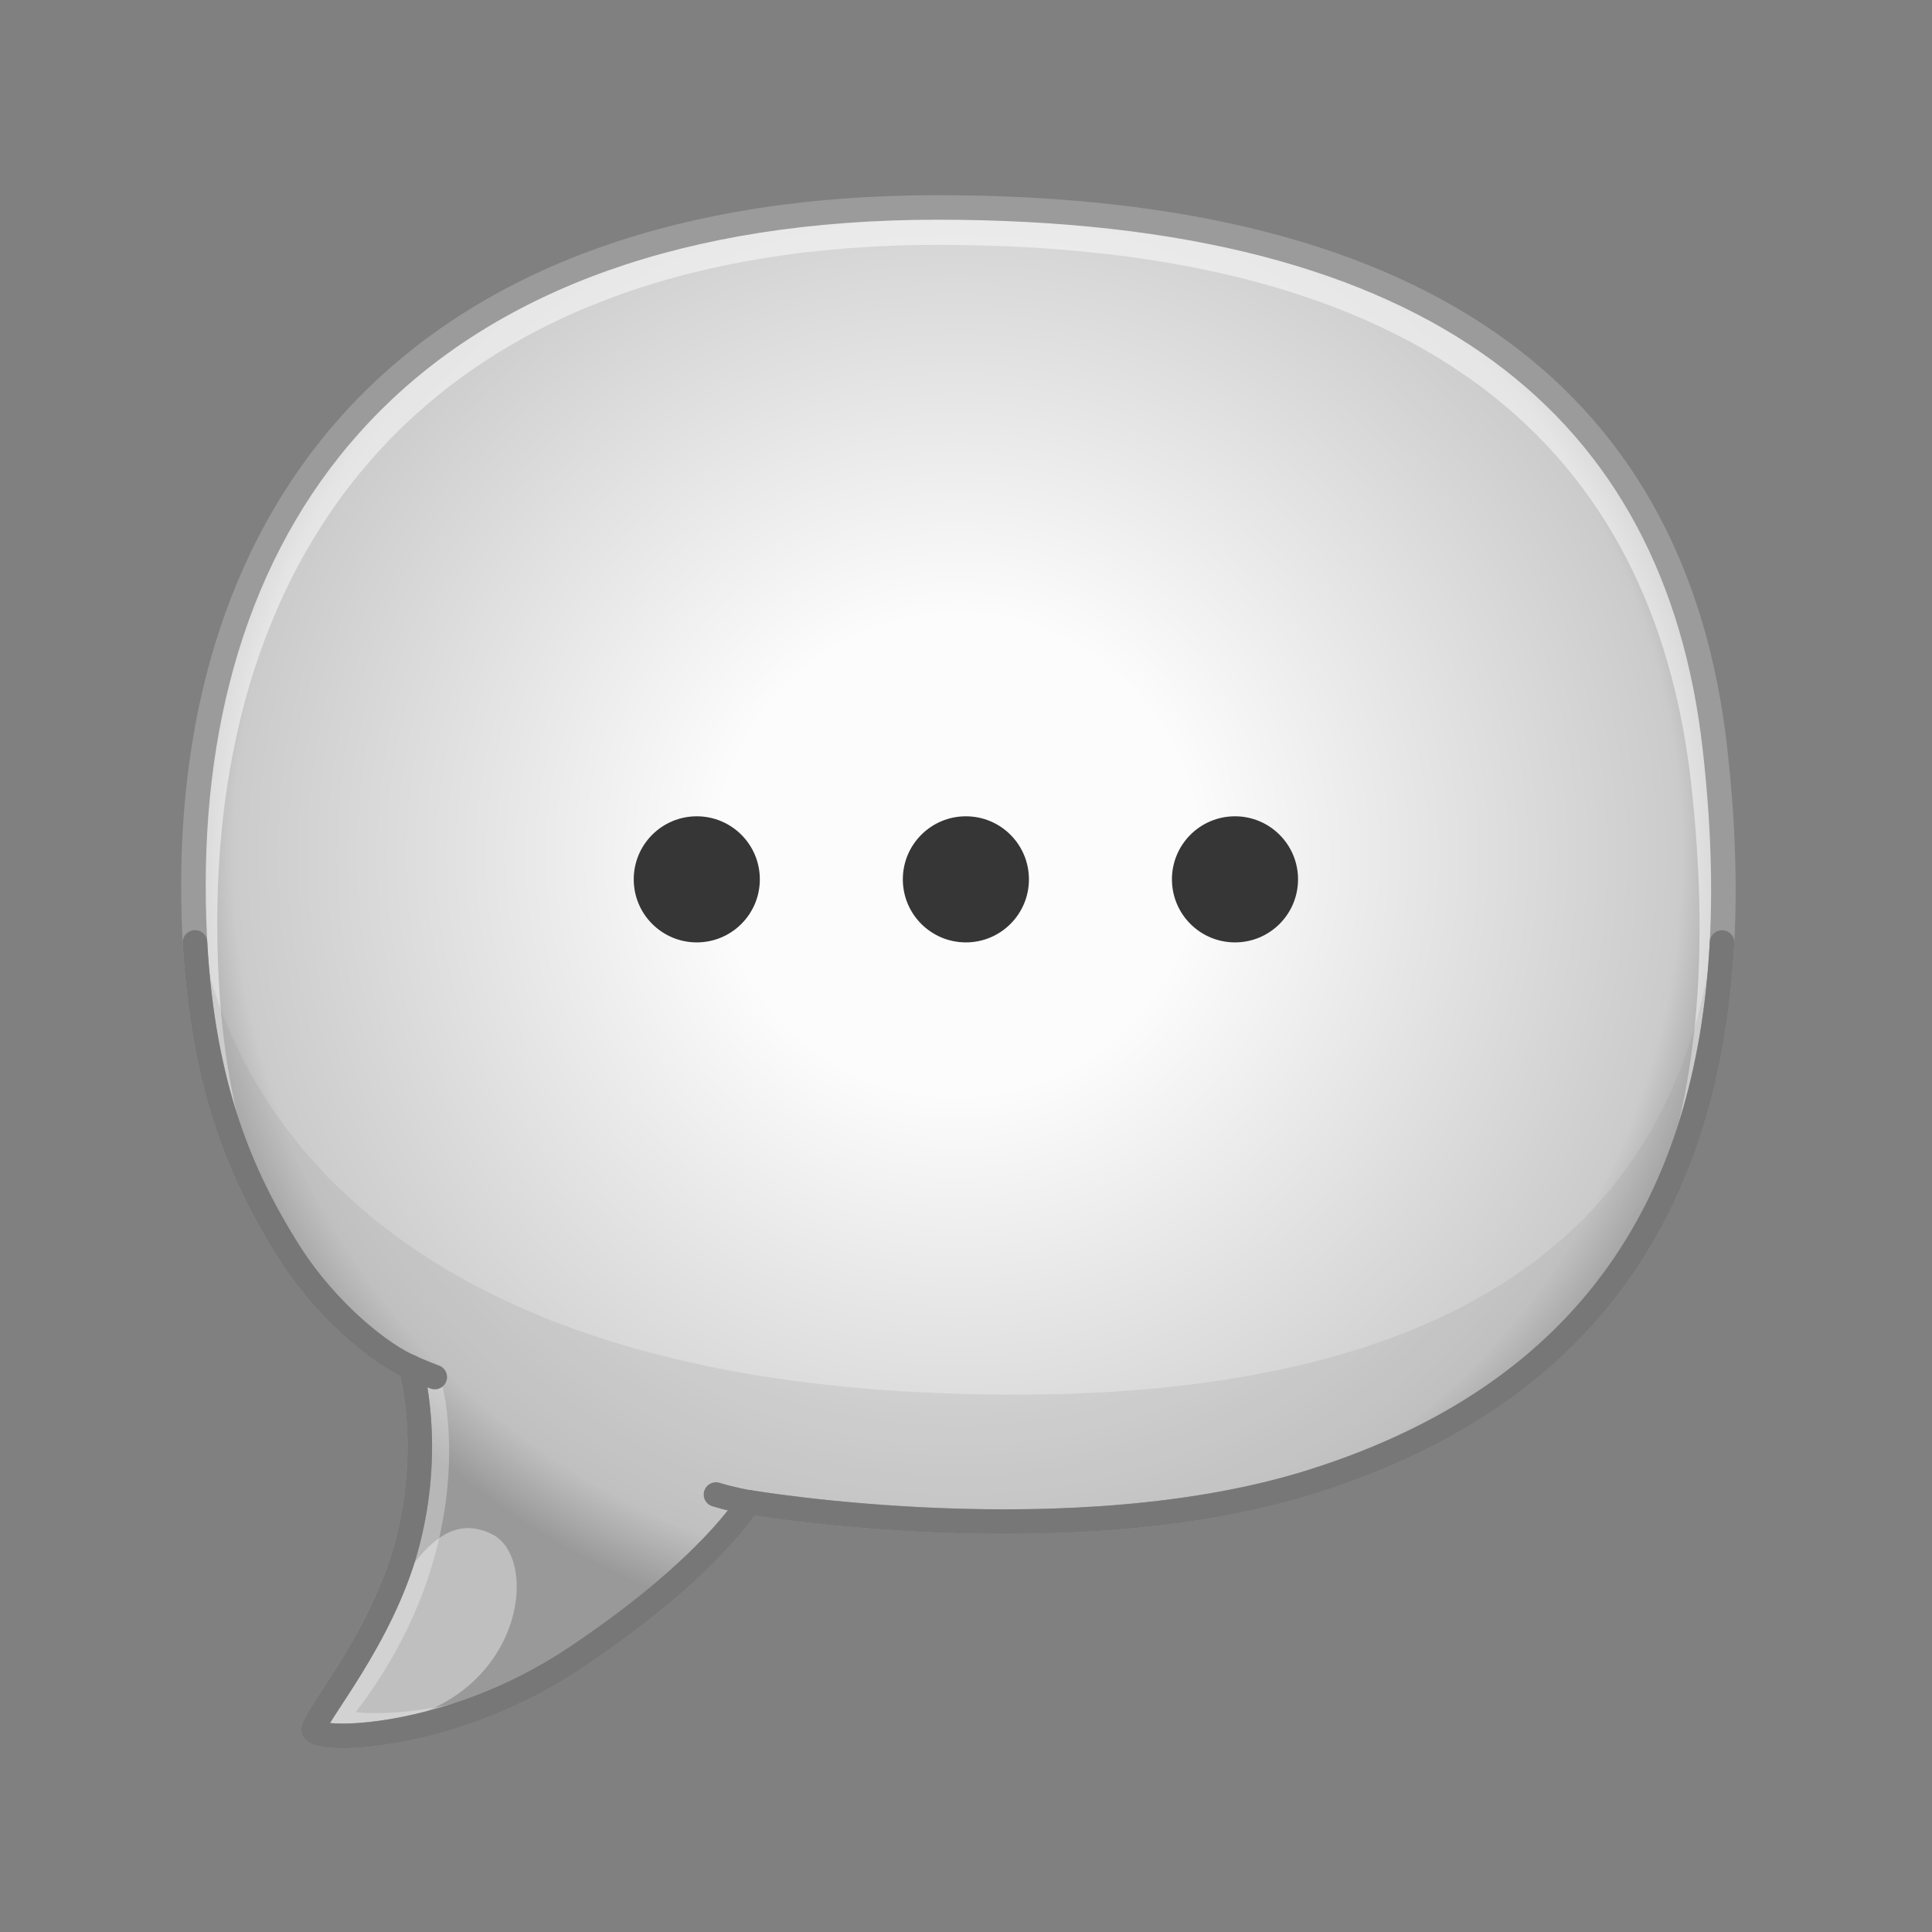 <svg xmlns="http://www.w3.org/2000/svg" xmlns:xlink="http://www.w3.org/1999/xlink" viewBox="0 0 512 512" width="512" height="512" style="width: 100%; height: 100%; transform: translate3d(0,0,0); content-visibility: visible;" preserveAspectRatio="xMidYMid meet"><rect x="0" y="0" width="512" height="512" fill="#808080" stroke="none"/><defs><clipPath id="__lottie_element_2"><rect width="512" height="512" x="0" y="0"></rect></clipPath><radialGradient id="__lottie_element_39" spreadMethod="pad" gradientUnits="userSpaceOnUse" cx="-0.306" cy="-33.251" r="227.004" fx="-0.306" fy="-33.251"><stop offset="30%" stop-color="rgb(252,252,252)"></stop><stop offset="91%" stop-color="rgb(203,203,203)"></stop><stop offset="100%" stop-color="rgb(154,154,154)"></stop></radialGradient></defs><g clip-path="url(#__lottie_element_2)"><g style="display: block;" transform="matrix(0.929,0,0,0.929,253.992,257.493)" opacity="1"><g opacity="1" transform="matrix(1,0,0,1,0,0)"><path fill="url(#__lottie_element_39)" fill-opacity="1" d=" M-59.838,151.347 C-59.838,151.347 32.73,167.181 101.546,145.257 C200.309,113.793 227.196,35.948 215.761,-64.07 C204.749,-160.392 136.993,-217.994 -5.99,-217.994 C-152.467,-217.994 -218.323,-135.398 -218.218,-24.382 C-218.169,27.622 -205.634,56.429 -191.45,79.172 C-179.848,97.776 -163.603,109.815 -156.253,112.796 C-156.253,112.796 -149.702,135.29 -157.403,163.831 C-164.539,190.278 -183.674,212.316 -183.991,216.124 C-184.308,219.932 -145.643,220.004 -109.418,195.814 C-70.475,169.808 -59.838,151.347 -59.838,151.347z"></path></g></g><g style="display: block;" transform="matrix(0.929,0,0,0.929,253.992,193.443)" opacity="0.5"><g opacity="1" transform="matrix(1,0,0,1,0,0)"><path fill="rgb(255,255,255)" fill-opacity="1" d=" M192.203,149.065 C210.619,112.631 214.749,67.03 209.049,15.556 C198.383,-80.765 132.734,-138.368 -5.802,-138.368 C-147.724,-138.368 -211.527,-55.773 -211.425,55.242 C-211.394,98.916 -202.818,126.233 -191.928,147.331 C-205.918,124.704 -218.164,95.959 -218.215,44.546 C-218.317,-66.469 -152.465,-149.065 -5.985,-149.065 C136.997,-149.065 204.745,-91.462 215.758,4.859 C222.233,61.503 216.421,111.04 192.203,149.065z"></path></g></g><g style="display: block;" transform="matrix(0.929,0,0,0.929,253.991,338.185)" opacity="0.2"><g opacity="1" transform="matrix(1,0,0,1,0,0)"><path fill="rgb(150,150,150)" fill-opacity="1" d=" M101.543,58.42 C32.734,80.343 -59.834,64.507 -59.834,64.507 C-59.834,64.507 -70.47,82.964 -109.412,108.976 C-145.642,133.163 -184.309,133.093 -183.993,129.279 C-183.677,125.476 -164.538,103.439 -157.4,76.988 C-149.701,48.447 -156.247,25.953 -156.247,25.953 C-163.599,22.976 -179.843,10.932 -191.447,-7.667 C-205.631,-30.416 -218.163,-59.223 -218.214,-111.228 C-218.214,-111.228 -218.214,-111.911 -218.214,-111.911 C-216.083,-74.243 -187.859,25.305 -8.028,33.265 C214.438,43.112 216.555,-82.687 217.524,-131.153 C223.285,-40.685 193.704,29.053 101.543,58.42z"></path></g></g><g style="display: block;" transform="matrix(0.929,0,0,0.929,109.986,432.502)" opacity="1"><g opacity="1" transform="matrix(1,0,0,1,0,0)"><path fill="rgb(191,191,191)" fill-opacity="1" d=" M-6.292,25.466 C-6.333,25.476 -5.182,28.079 -5.223,28.089 C-7.486,28.66 -4.588,27.936 -6.689,28.344 C-6.72,28.354 -5.223,28.09 -3.357,27.733 C-3.989,27.835 -4.611,27.956 -5.223,28.089 C-19.488,30.659 -29.176,29.69 -29.013,27.773 C-28.789,25.101 -19.275,13.426 -11.168,-2.451 C-1.43,-19.174 7.645,-34.961 21.926,-27.934 C35.639,-21.186 31.101,17.789 -6.292,25.466z"></path></g></g><g style="display: block;" transform="matrix(0.929,0,0,0.929,121.959,412.136)" opacity="0.3"><g opacity="1" transform="matrix(1,0,0,1,0,0)"><path fill="rgb(255,255,255)" fill-opacity="1" d=" M41.9,22.995 C41.9,22.995 41.9,23.006 41.9,23.006 C39.025,25.076 35.955,27.207 32.682,29.389 C-3.548,53.576 -42.214,53.505 -41.898,49.691 C-41.582,45.888 -22.443,23.852 -15.305,-2.599 C-8.983,-26.032 -12.267,-45.396 -13.643,-51.565 C-11.318,-50.933 -8.513,-49.954 -5.128,-48.516 C-5.128,-48.516 7.189,-3.515 -29.815,44.786 C-29.815,44.786 3.101,49.069 41.9,22.995z"></path></g></g><g style="display: block;" transform="matrix(0.929,0,0,0.929,253.992,257.493)" opacity="1"><g opacity="1" transform="matrix(1,0,0,1,0,0)"><path stroke-linecap="round" stroke-linejoin="round" fill-opacity="0" stroke="rgb(155,155,155)" stroke-opacity="1" stroke-width="7" d=" M-59.838,151.347 C-59.838,151.347 32.73,167.181 101.546,145.257 C200.309,113.793 227.196,35.948 215.761,-64.07 C204.749,-160.392 136.993,-217.994 -5.99,-217.994 C-152.467,-217.994 -218.323,-135.398 -218.218,-24.382 C-218.169,27.622 -205.634,56.429 -191.45,79.172 C-179.848,97.776 -163.603,109.815 -156.253,112.796 C-156.253,112.796 -149.702,135.29 -157.403,163.831 C-164.539,190.278 -183.674,212.316 -183.991,216.124 C-184.308,219.932 -145.643,220.004 -109.418,195.814 C-70.475,169.808 -59.838,151.347 -59.838,151.347z"></path></g></g><g style="display: block;" transform="matrix(0.929,0,0,0.929,254.017,354.888)" opacity="1"><g opacity="1" transform="matrix(1,0,0,1,0,0)"><path stroke-linecap="round" stroke-linejoin="round" fill-opacity="0" stroke="rgb(119,119,119)" stroke-opacity="1" stroke-width="7" d=" M-217.807,-113.176 C-215.475,-71.058 -204.132,-45.938 -191.477,-25.646 C-179.875,-7.042 -163.629,4.997 -156.279,7.978 C-156.279,7.978 -149.728,30.472 -157.429,59.013 C-164.565,85.46 -183.701,107.497 -184.018,111.305 C-184.335,115.113 -145.669,115.186 -109.444,90.996 C-70.501,64.99 -59.864,46.529 -59.864,46.529 C-59.864,46.529 32.703,62.363 101.519,40.439 C181.047,15.103 213.97,-40.307 217.807,-113.151"></path></g></g><g style="display: block;" transform="matrix(0.929,0,0,0.929,184.655,233.036)" opacity="1"><g opacity="1" transform="matrix(1,0,0,1,0,0)"><path fill="rgb(54,54,54)" fill-opacity="1" d=" M17.986,0 C17.986,9.934 9.934,17.986 0,17.986 C-9.934,17.986 -17.986,9.934 -17.986,0 C-17.986,-9.934 -9.934,-17.986 0,-17.986 C9.934,-17.986 17.986,-9.934 17.986,0z"></path></g></g><g style="display: block;" transform="matrix(0.929,0,0,0.929,255.969,233.036)" opacity="1"><g opacity="1" transform="matrix(1,0,0,1,0,0)"><path fill="rgb(54,54,54)" fill-opacity="1" d=" M17.986,0 C17.986,9.934 9.934,17.986 0,17.986 C-9.934,17.986 -17.986,9.934 -17.986,0 C-17.986,-9.934 -9.934,-17.986 0,-17.986 C9.934,-17.986 17.986,-9.934 17.986,0z"></path></g></g><g style="display: block;" transform="matrix(0.929,0,0,0.929,327.284,233.036)" opacity="1"><g opacity="1" transform="matrix(1,0,0,1,0,0)"><path fill="rgb(54,54,54)" fill-opacity="1" d=" M17.986,0 C17.986,9.934 9.934,17.986 0,17.986 C-9.934,17.986 -17.986,9.934 -17.986,0 C-17.986,-9.934 -9.934,-17.986 0,-17.986 C9.934,-17.986 17.986,-9.934 17.986,0z"></path></g></g><g style="display: block;" transform="matrix(0.929,0,0,0.929,194.062,397.095)" opacity="1"><g opacity="1" transform="matrix(1,0,0,1,0,0)"><path stroke-linecap="round" stroke-linejoin="round" fill-opacity="0" stroke="rgb(119,119,119)" stroke-opacity="1" stroke-width="7" d=" M4.66,1.105 C4.66,1.105 0.346,0.422 -4.66,-1.105"></path></g></g><g style="display: block;" transform="matrix(0.929,0,0,0.929,112.014,363.619)" opacity="1"><g opacity="1" transform="matrix(1,0,0,1,0,0)"><path stroke-linecap="round" stroke-linejoin="round" fill-opacity="0" stroke="rgb(119,119,119)" stroke-opacity="1" stroke-width="7" d=" M-3.454,-1.419 C-3.454,-1.419 0.247,0.24 3.454,1.419"></path></g></g></g></svg>